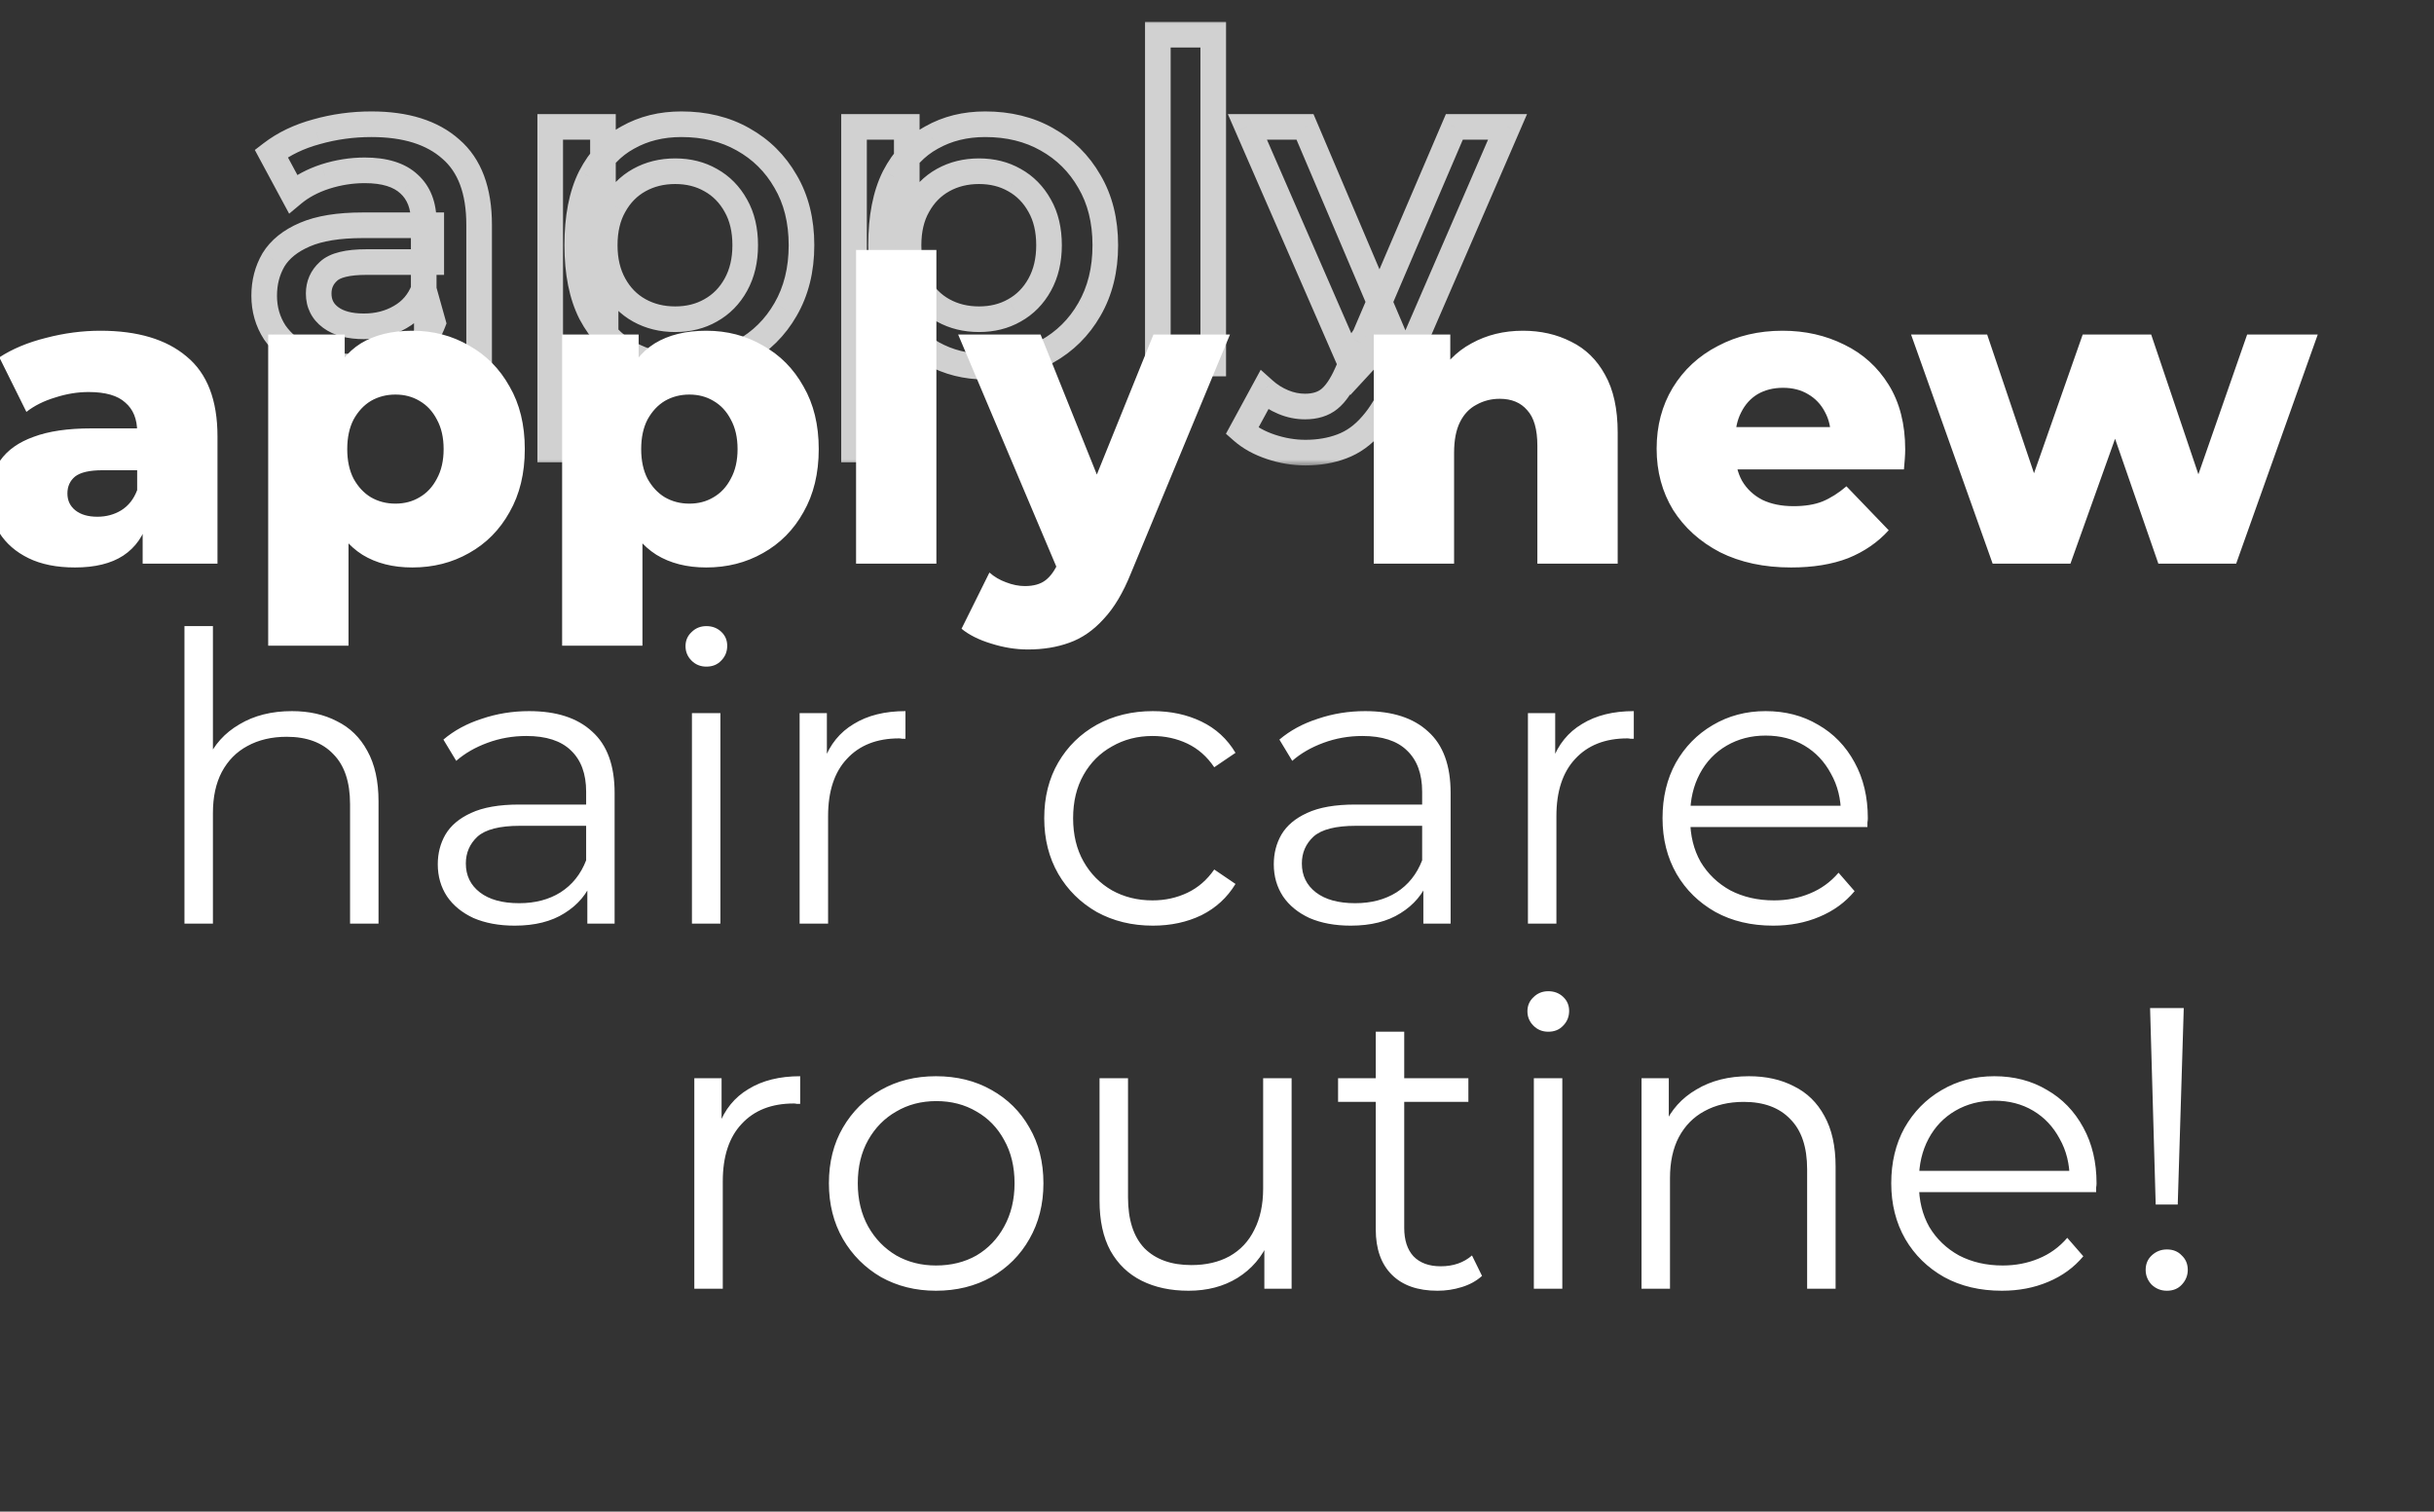 <svg width="190" height="118" viewBox="0 0 190 118" fill="none" xmlns="http://www.w3.org/2000/svg">
<rect x="0" y="0" width="190" height="118" fill="#333333" stroke="none"/>
<g clip-path="url(#clip0_330_1009)">
<path d="M22.787 55.511C24.123 55.511 25.291 55.772 26.293 56.294C27.315 56.794 28.108 57.566 28.672 58.61C29.256 59.653 29.548 60.968 29.548 62.553V72.1H27.326V62.773C27.326 61.041 26.887 59.736 26.011 58.86C25.155 57.963 23.945 57.514 22.38 57.514C21.212 57.514 20.189 57.754 19.313 58.234C18.457 58.693 17.79 59.371 17.31 60.269C16.851 61.145 16.621 62.209 16.621 63.461V72.1H14.399V48.875H16.621V60.175L16.183 59.33C16.704 58.14 17.539 57.212 18.687 56.544C19.834 55.855 21.201 55.511 22.787 55.511ZM45.848 72.1V68.469L45.755 67.874V61.802C45.755 60.404 45.358 59.33 44.565 58.578C43.793 57.827 42.635 57.452 41.091 57.452C40.027 57.452 39.015 57.629 38.055 57.984C37.095 58.338 36.281 58.808 35.613 59.392L34.612 57.733C35.446 57.024 36.448 56.481 37.617 56.106C38.785 55.709 40.016 55.511 41.31 55.511C43.438 55.511 45.076 56.043 46.224 57.107C47.392 58.151 47.977 59.747 47.977 61.896V72.1H45.848ZM40.183 72.257C38.952 72.257 37.877 72.058 36.959 71.662C36.062 71.244 35.373 70.681 34.893 69.972C34.413 69.241 34.173 68.407 34.173 67.468C34.173 66.612 34.372 65.84 34.768 65.151C35.185 64.442 35.853 63.879 36.771 63.461C37.71 63.023 38.962 62.804 40.527 62.804H46.193V64.463H40.59C39.004 64.463 37.898 64.745 37.272 65.308C36.667 65.871 36.364 66.57 36.364 67.405C36.364 68.344 36.73 69.095 37.46 69.659C38.19 70.222 39.213 70.504 40.527 70.504C41.779 70.504 42.854 70.222 43.751 69.659C44.669 69.074 45.337 68.24 45.755 67.155L46.255 68.688C45.838 69.773 45.108 70.639 44.064 71.286C43.042 71.933 41.748 72.257 40.183 72.257ZM54.013 72.1V55.667H56.235V72.1H54.013ZM55.14 52.037C54.681 52.037 54.294 51.88 53.981 51.567C53.669 51.254 53.512 50.879 53.512 50.44C53.512 50.002 53.669 49.637 53.981 49.345C54.294 49.032 54.681 48.875 55.14 48.875C55.599 48.875 55.985 49.021 56.298 49.314C56.611 49.606 56.767 49.971 56.767 50.409C56.767 50.868 56.611 51.254 56.298 51.567C56.006 51.88 55.62 52.037 55.14 52.037ZM62.419 72.1V55.667H64.547V60.143L64.328 59.361C64.787 58.109 65.559 57.159 66.644 56.513C67.729 55.845 69.075 55.511 70.682 55.511V57.671C70.598 57.671 70.515 57.671 70.431 57.671C70.348 57.65 70.264 57.639 70.181 57.639C68.449 57.639 67.093 58.172 66.112 59.236C65.131 60.279 64.641 61.771 64.641 63.712V72.1H62.419ZM89.997 72.257C88.369 72.257 86.908 71.902 85.615 71.192C84.342 70.462 83.34 69.471 82.61 68.219C81.879 66.946 81.514 65.496 81.514 63.868C81.514 62.22 81.879 60.769 82.61 59.517C83.34 58.265 84.342 57.285 85.615 56.575C86.908 55.866 88.369 55.511 89.997 55.511C91.395 55.511 92.657 55.782 93.784 56.325C94.911 56.867 95.797 57.681 96.444 58.766L94.785 59.893C94.222 59.058 93.523 58.443 92.688 58.046C91.854 57.65 90.946 57.452 89.965 57.452C88.797 57.452 87.743 57.723 86.804 58.265C85.865 58.787 85.124 59.528 84.582 60.488C84.039 61.447 83.768 62.574 83.768 63.868C83.768 65.162 84.039 66.289 84.582 67.249C85.124 68.208 85.865 68.96 86.804 69.502C87.743 70.024 88.797 70.285 89.965 70.285C90.946 70.285 91.854 70.086 92.688 69.69C93.523 69.293 94.222 68.688 94.785 67.874L96.444 69.001C95.797 70.066 94.911 70.879 93.784 71.443C92.657 71.985 91.395 72.257 89.997 72.257ZM111.108 72.1V68.469L111.014 67.874V61.802C111.014 60.404 110.617 59.33 109.824 58.578C109.052 57.827 107.894 57.452 106.35 57.452C105.286 57.452 104.274 57.629 103.314 57.984C102.354 58.338 101.54 58.808 100.873 59.392L99.871 57.733C100.706 57.024 101.707 56.481 102.876 56.106C104.044 55.709 105.275 55.511 106.569 55.511C108.698 55.511 110.336 56.043 111.483 57.107C112.652 58.151 113.236 59.747 113.236 61.896V72.1H111.108ZM105.442 72.257C104.211 72.257 103.137 72.058 102.218 71.662C101.321 71.244 100.633 70.681 100.153 69.972C99.673 69.241 99.433 68.407 99.433 67.468C99.433 66.612 99.631 65.84 100.027 65.151C100.445 64.442 101.113 63.879 102.031 63.461C102.97 63.023 104.222 62.804 105.787 62.804H111.452V64.463H105.849C104.263 64.463 103.157 64.745 102.531 65.308C101.926 65.871 101.624 66.57 101.624 67.405C101.624 68.344 101.989 69.095 102.719 69.659C103.45 70.222 104.472 70.504 105.787 70.504C107.039 70.504 108.113 70.222 109.011 69.659C109.929 69.074 110.596 68.24 111.014 67.155L111.515 68.688C111.097 69.773 110.367 70.639 109.324 71.286C108.301 71.933 107.007 72.257 105.442 72.257ZM119.272 72.1V55.667H121.4V60.143L121.181 59.361C121.64 58.109 122.413 57.159 123.498 56.513C124.583 55.845 125.929 55.511 127.535 55.511V57.671C127.452 57.671 127.368 57.671 127.285 57.671C127.201 57.65 127.118 57.639 127.034 57.639C125.303 57.639 123.946 58.172 122.965 59.236C121.985 60.279 121.494 61.771 121.494 63.712V72.1H119.272ZM138.417 72.257C136.706 72.257 135.204 71.902 133.91 71.192C132.616 70.462 131.604 69.471 130.874 68.219C130.144 66.946 129.779 65.496 129.779 63.868C129.779 62.24 130.123 60.801 130.812 59.549C131.521 58.297 132.481 57.316 133.691 56.606C134.922 55.876 136.299 55.511 137.823 55.511C139.367 55.511 140.734 55.866 141.923 56.575C143.133 57.264 144.083 58.245 144.771 59.517C145.46 60.769 145.804 62.22 145.804 63.868C145.804 63.972 145.794 64.087 145.773 64.212C145.773 64.317 145.773 64.431 145.773 64.557H131.469V62.898H144.584L143.707 63.555C143.707 62.366 143.446 61.312 142.925 60.394C142.424 59.455 141.735 58.724 140.859 58.203C139.982 57.681 138.97 57.42 137.823 57.42C136.696 57.42 135.684 57.681 134.787 58.203C133.889 58.724 133.19 59.455 132.69 60.394C132.189 61.333 131.938 62.407 131.938 63.618V63.962C131.938 65.214 132.21 66.32 132.752 67.28C133.316 68.219 134.088 68.96 135.068 69.502C136.07 70.024 137.207 70.285 138.48 70.285C139.482 70.285 140.41 70.107 141.266 69.752C142.142 69.398 142.893 68.855 143.519 68.125L144.771 69.565C144.041 70.441 143.123 71.109 142.017 71.568C140.932 72.027 139.732 72.257 138.417 72.257Z" fill="white"/>
<path d="M54.199 100.6V84.168H56.327V88.643L56.108 87.861C56.567 86.609 57.339 85.659 58.424 85.013C59.509 84.345 60.855 84.011 62.462 84.011V86.171C62.379 86.171 62.295 86.171 62.212 86.171C62.128 86.15 62.045 86.139 61.961 86.139C60.229 86.139 58.873 86.671 57.892 87.736C56.911 88.779 56.421 90.271 56.421 92.212V100.6H54.199ZM73.062 100.756C71.477 100.756 70.047 100.402 68.774 99.692C67.522 98.962 66.531 97.971 65.801 96.719C65.07 95.446 64.705 93.996 64.705 92.368C64.705 90.72 65.07 89.269 65.801 88.017C66.531 86.765 67.522 85.785 68.774 85.075C70.026 84.366 71.456 84.011 73.062 84.011C74.69 84.011 76.13 84.366 77.382 85.075C78.655 85.785 79.646 86.765 80.355 88.017C81.086 89.269 81.451 90.72 81.451 92.368C81.451 93.996 81.086 95.446 80.355 96.719C79.646 97.971 78.655 98.962 77.382 99.692C76.109 100.402 74.669 100.756 73.062 100.756ZM73.062 98.785C74.252 98.785 75.306 98.524 76.224 98.002C77.142 97.46 77.862 96.708 78.383 95.749C78.926 94.768 79.197 93.641 79.197 92.368C79.197 91.074 78.926 89.948 78.383 88.988C77.862 88.028 77.142 87.287 76.224 86.765C75.306 86.223 74.262 85.952 73.094 85.952C71.925 85.952 70.882 86.223 69.964 86.765C69.046 87.287 68.315 88.028 67.773 88.988C67.23 89.948 66.959 91.074 66.959 92.368C66.959 93.641 67.23 94.768 67.773 95.749C68.315 96.708 69.046 97.46 69.964 98.002C70.882 98.524 71.915 98.785 73.062 98.785ZM92.78 100.756C91.382 100.756 90.161 100.496 89.118 99.974C88.075 99.452 87.261 98.67 86.677 97.626C86.113 96.583 85.831 95.279 85.831 93.714V84.168H88.054V93.464C88.054 95.216 88.481 96.541 89.337 97.439C90.213 98.315 91.434 98.753 92.999 98.753C94.147 98.753 95.138 98.524 95.973 98.065C96.828 97.585 97.475 96.896 97.913 95.999C98.372 95.102 98.602 94.027 98.602 92.775V84.168H100.824V100.6H98.696V96.093L99.04 96.907C98.518 98.117 97.704 99.066 96.599 99.755C95.513 100.423 94.241 100.756 92.78 100.756ZM112.213 100.756C110.669 100.756 109.48 100.339 108.645 99.504C107.81 98.67 107.393 97.491 107.393 95.968V80.537H109.615V95.842C109.615 96.802 109.855 97.543 110.335 98.065C110.836 98.586 111.546 98.847 112.464 98.847C113.444 98.847 114.258 98.566 114.905 98.002L115.688 99.598C115.249 99.995 114.717 100.287 114.091 100.475C113.486 100.663 112.86 100.756 112.213 100.756ZM104.451 86.014V84.168H114.623V86.014H104.451ZM119.733 100.6V84.168H121.955V100.6H119.733ZM120.86 80.537C120.401 80.537 120.015 80.38 119.702 80.067C119.389 79.754 119.232 79.379 119.232 78.94C119.232 78.502 119.389 78.137 119.702 77.845C120.015 77.532 120.401 77.375 120.86 77.375C121.319 77.375 121.705 77.521 122.018 77.814C122.331 78.106 122.488 78.471 122.488 78.909C122.488 79.368 122.331 79.754 122.018 80.067C121.726 80.38 121.34 80.537 120.86 80.537ZM136.527 84.011C137.863 84.011 139.031 84.272 140.033 84.793C141.055 85.294 141.848 86.066 142.412 87.11C142.996 88.153 143.288 89.468 143.288 91.053V100.6H141.066V91.273C141.066 89.541 140.628 88.237 139.751 87.36C138.896 86.463 137.685 86.014 136.12 86.014C134.952 86.014 133.929 86.254 133.053 86.734C132.198 87.193 131.53 87.871 131.05 88.769C130.591 89.645 130.361 90.709 130.361 91.961V100.6H128.139V84.168H130.267V88.675L129.923 87.83C130.445 86.64 131.279 85.712 132.427 85.044C133.575 84.355 134.941 84.011 136.527 84.011ZM156.271 100.756C154.56 100.756 153.057 100.402 151.764 99.692C150.47 98.962 149.458 97.971 148.727 96.719C147.997 95.446 147.632 93.996 147.632 92.368C147.632 90.74 147.976 89.301 148.665 88.049C149.374 86.797 150.334 85.816 151.544 85.106C152.776 84.376 154.153 84.011 155.676 84.011C157.22 84.011 158.587 84.366 159.776 85.075C160.987 85.764 161.936 86.745 162.625 88.017C163.313 89.269 163.658 90.72 163.658 92.368C163.658 92.472 163.647 92.587 163.626 92.712C163.626 92.817 163.626 92.931 163.626 93.057H149.322V91.398H162.437L161.56 92.055C161.56 90.866 161.3 89.812 160.778 88.894C160.277 87.955 159.589 87.224 158.712 86.703C157.836 86.181 156.824 85.92 155.676 85.92C154.549 85.92 153.537 86.181 152.64 86.703C151.743 87.224 151.044 87.955 150.543 88.894C150.042 89.833 149.792 90.907 149.792 92.118V92.462C149.792 93.714 150.063 94.82 150.605 95.78C151.169 96.719 151.941 97.46 152.922 98.002C153.923 98.524 155.061 98.785 156.333 98.785C157.335 98.785 158.264 98.607 159.119 98.252C159.995 97.898 160.747 97.355 161.373 96.625L162.625 98.065C161.894 98.941 160.976 99.609 159.87 100.068C158.785 100.527 157.585 100.756 156.271 100.756ZM168.275 94.027L167.837 78.69H170.466L169.996 94.027H168.275ZM169.151 100.756C168.692 100.756 168.296 100.6 167.962 100.287C167.649 99.953 167.492 99.567 167.492 99.129C167.492 98.67 167.649 98.294 167.962 98.002C168.296 97.689 168.692 97.533 169.151 97.533C169.631 97.533 170.017 97.689 170.309 98.002C170.622 98.294 170.779 98.67 170.779 99.129C170.779 99.567 170.622 99.953 170.309 100.287C170.017 100.6 169.631 100.756 169.151 100.756Z" fill="white"/>
<mask id="path-3-outside-1_330_1009" maskUnits="userSpaceOnUse" x="19.1" y="1.379" width="101" height="35" fill="black">
<rect fill="white" x="19.1" y="1.379" width="101" height="35"/>
<path d="M33.318 28.379V24.642L33.076 23.847V17.308C33.076 16.04 32.696 15.06 31.935 14.368C31.174 13.653 30.02 13.296 28.475 13.296C27.437 13.296 26.411 13.457 25.396 13.78C24.405 14.103 23.563 14.553 22.871 15.129L21.176 11.981C22.168 11.22 23.344 10.655 24.704 10.286C26.088 9.894 27.518 9.698 28.994 9.698C31.669 9.698 33.733 10.344 35.186 11.635C36.662 12.903 37.401 14.875 37.401 17.551V28.379H33.318ZM27.506 28.621C26.123 28.621 24.912 28.39 23.874 27.929C22.836 27.445 22.029 26.787 21.453 25.957C20.899 25.104 20.622 24.147 20.622 23.086C20.622 22.048 20.864 21.114 21.349 20.284C21.856 19.453 22.675 18.796 23.805 18.312C24.935 17.827 26.434 17.585 28.302 17.585H33.664V20.457H28.613C27.137 20.457 26.146 20.699 25.638 21.183C25.131 21.644 24.877 22.221 24.877 22.913C24.877 23.697 25.189 24.32 25.811 24.781C26.434 25.242 27.299 25.473 28.406 25.473C29.467 25.473 30.412 25.231 31.243 24.746C32.096 24.262 32.707 23.547 33.076 22.601L33.803 25.196C33.388 26.28 32.638 27.122 31.554 27.721C30.493 28.321 29.144 28.621 27.506 28.621ZM53.19 28.621C51.691 28.621 50.319 28.275 49.073 27.583C47.851 26.891 46.871 25.853 46.133 24.47C45.418 23.063 45.06 21.287 45.06 19.142C45.06 16.974 45.406 15.198 46.098 13.815C46.813 12.431 47.782 11.404 49.004 10.736C50.227 10.044 51.622 9.698 53.19 9.698C55.012 9.698 56.615 10.09 57.999 10.874C59.406 11.658 60.513 12.754 61.32 14.16C62.15 15.567 62.565 17.228 62.565 19.142C62.565 21.056 62.15 22.728 61.32 24.158C60.513 25.565 59.406 26.66 57.999 27.445C56.615 28.229 55.012 28.621 53.19 28.621ZM42.95 35.09V9.905H47.067V14.264L46.928 19.177L47.274 24.089V35.09H42.95ZM52.706 24.919C53.743 24.919 54.666 24.689 55.473 24.227C56.303 23.766 56.961 23.097 57.445 22.221C57.929 21.345 58.172 20.318 58.172 19.142C58.172 17.943 57.929 16.916 57.445 16.063C56.961 15.187 56.303 14.518 55.473 14.057C54.666 13.595 53.743 13.365 52.706 13.365C51.668 13.365 50.734 13.595 49.904 14.057C49.073 14.518 48.416 15.187 47.932 16.063C47.447 16.916 47.205 17.943 47.205 19.142C47.205 20.318 47.447 21.345 47.932 22.221C48.416 23.097 49.073 23.766 49.904 24.227C50.734 24.689 51.668 24.919 52.706 24.919ZM76.906 28.621C75.407 28.621 74.035 28.275 72.789 27.583C71.567 26.891 70.587 25.853 69.849 24.47C69.134 23.063 68.776 21.287 68.776 19.142C68.776 16.974 69.122 15.198 69.814 13.815C70.529 12.431 71.498 11.404 72.72 10.736C73.942 10.044 75.338 9.698 76.906 9.698C78.728 9.698 80.331 10.09 81.715 10.874C83.121 11.658 84.228 12.754 85.036 14.16C85.866 15.567 86.281 17.228 86.281 19.142C86.281 21.056 85.866 22.728 85.036 24.158C84.228 25.565 83.121 26.66 81.715 27.445C80.331 28.229 78.728 28.621 76.906 28.621ZM66.666 35.09V9.905H70.783V14.264L70.644 19.177L70.99 24.089V35.09H66.666ZM76.422 24.919C77.46 24.919 78.382 24.689 79.189 24.227C80.019 23.766 80.677 23.097 81.161 22.221C81.645 21.345 81.888 20.318 81.888 19.142C81.888 17.943 81.645 16.916 81.161 16.063C80.677 15.187 80.019 14.518 79.189 14.057C78.382 13.595 77.46 13.365 76.422 13.365C75.384 13.365 74.45 13.595 73.62 14.057C72.789 14.518 72.132 15.187 71.648 16.063C71.163 16.916 70.921 17.943 70.921 19.142C70.921 20.318 71.163 21.345 71.648 22.221C72.132 23.097 72.789 23.766 73.62 24.227C74.45 24.689 75.384 24.919 76.422 24.919ZM90.382 28.379V2.71H94.706V28.379H90.382ZM101.904 35.332C101.005 35.332 100.105 35.182 99.206 34.882C98.306 34.583 97.557 34.167 96.957 33.637L98.687 30.454C99.125 30.846 99.621 31.158 100.174 31.388C100.728 31.619 101.293 31.734 101.87 31.734C102.654 31.734 103.288 31.538 103.772 31.146C104.257 30.754 104.706 30.097 105.121 29.174L106.194 26.753L106.54 26.234L113.528 9.905H117.679L109.031 29.866C108.454 31.25 107.808 32.346 107.093 33.153C106.401 33.96 105.617 34.525 104.741 34.848C103.888 35.171 102.942 35.332 101.904 35.332ZM105.71 29.036L97.372 9.905H101.87L108.65 25.853L105.71 29.036Z"/>
</mask>
<path d="M33.318 28.379H32.318V29.379H33.318V28.379ZM33.318 24.642H34.318V24.494L34.275 24.351L33.318 24.642ZM33.076 23.847H32.076V23.996L32.12 24.138L33.076 23.847ZM31.935 14.368L31.25 15.097L31.256 15.102L31.262 15.108L31.935 14.368ZM25.396 13.78L25.093 12.827L25.087 12.829L25.396 13.78ZM22.871 15.129L21.99 15.603L22.571 16.681L23.511 15.897L22.871 15.129ZM21.176 11.981L20.567 11.188L19.892 11.706L20.295 12.455L21.176 11.981ZM24.704 10.286L24.966 11.251L24.977 11.248L24.704 10.286ZM35.186 11.635L34.522 12.383L34.528 12.388L34.535 12.393L35.186 11.635ZM37.401 28.379V29.379H38.401V28.379H37.401ZM23.874 27.929L23.451 28.835L23.46 28.839L23.468 28.843L23.874 27.929ZM21.453 25.957L20.613 26.501L20.622 26.515L20.631 26.527L21.453 25.957ZM21.349 20.284L20.495 19.762L20.49 19.771L20.485 19.78L21.349 20.284ZM23.805 18.312L24.199 19.231L24.199 19.231L23.805 18.312ZM33.664 17.585H34.664V16.585H33.664V17.585ZM33.664 20.457V21.457H34.664V20.457H33.664ZM25.638 21.183L26.311 21.923L26.32 21.915L26.329 21.906L25.638 21.183ZM25.811 24.781L25.216 25.584L25.216 25.584L25.811 24.781ZM31.243 24.746L30.749 23.877L30.739 23.883L31.243 24.746ZM33.076 22.601L34.039 22.332L33.232 19.451L32.145 22.238L33.076 22.601ZM33.803 25.196L34.736 25.554L34.855 25.245L34.766 24.926L33.803 25.196ZM31.554 27.721L31.07 26.846L31.062 26.851L31.554 27.721ZM34.318 28.379V24.642H32.318V28.379H34.318ZM34.275 24.351L34.033 23.556L32.12 24.138L32.362 24.934L34.275 24.351ZM34.076 23.847V17.308H32.076V23.847H34.076ZM34.076 17.308C34.076 15.829 33.624 14.552 32.607 13.628L31.262 15.108C31.767 15.567 32.076 16.251 32.076 17.308H34.076ZM32.619 13.639C31.601 12.682 30.155 12.296 28.475 12.296V14.296C29.886 14.296 30.746 14.624 31.25 15.097L32.619 13.639ZM28.475 12.296C27.332 12.296 26.203 12.474 25.093 12.827L25.7 14.733C26.619 14.44 27.543 14.296 28.475 14.296V12.296ZM25.087 12.829C23.993 13.185 23.034 13.691 22.231 14.361L23.511 15.897C24.091 15.414 24.816 15.02 25.706 14.731L25.087 12.829ZM23.751 14.655L22.056 11.507L20.295 12.455L21.99 15.603L23.751 14.655ZM21.785 12.774C22.66 12.102 23.715 11.59 24.966 11.251L24.443 9.321C22.972 9.72 21.674 10.338 20.567 11.188L21.785 12.774ZM24.977 11.248C26.27 10.882 27.608 10.698 28.994 10.698V8.698C27.428 8.698 25.907 8.906 24.432 9.324L24.977 11.248ZM28.994 10.698C31.517 10.698 33.311 11.306 34.522 12.383L35.851 10.888C34.156 9.381 31.822 8.698 28.994 8.698V10.698ZM34.535 12.393C35.716 13.408 36.401 15.053 36.401 17.551H38.401C38.401 14.698 37.609 12.399 35.838 10.877L34.535 12.393ZM36.401 17.551V28.379H38.401V17.551H36.401ZM37.401 27.379H33.318V29.379H37.401V27.379ZM27.506 27.621C26.233 27.621 25.166 27.409 24.28 27.015L23.468 28.843C24.658 29.372 26.013 29.621 27.506 29.621V27.621ZM24.297 27.023C23.398 26.603 22.737 26.053 22.274 25.387L20.631 26.527C21.321 27.521 22.275 28.286 23.451 28.835L24.297 27.023ZM22.291 25.413C21.848 24.729 21.622 23.962 21.622 23.086H19.622C19.622 24.331 19.95 25.479 20.613 26.501L22.291 25.413ZM21.622 23.086C21.622 22.21 21.825 21.453 22.212 20.788L20.485 19.78C19.904 20.775 19.622 21.885 19.622 23.086H21.622ZM22.202 20.805C22.576 20.194 23.209 19.655 24.199 19.231L23.411 17.393C22.141 17.937 21.137 18.713 20.495 19.762L22.202 20.805ZM24.199 19.231C25.157 18.82 26.506 18.585 28.302 18.585V16.585C26.362 16.585 24.713 16.835 23.411 17.393L24.199 19.231ZM28.302 18.585H33.664V16.585H28.302V18.585ZM32.664 17.585V20.457H34.664V17.585H32.664ZM33.664 19.457H28.613V21.457H33.664V19.457ZM28.613 19.457C27.828 19.457 27.125 19.52 26.526 19.667C25.932 19.812 25.373 20.054 24.948 20.46L26.329 21.906C26.411 21.828 26.602 21.707 27 21.61C27.392 21.514 27.923 21.457 28.613 21.457V19.457ZM24.966 20.443C24.248 21.096 23.877 21.942 23.877 22.913H25.877C25.877 22.5 26.014 22.193 26.311 21.923L24.966 20.443ZM23.877 22.913C23.877 24.009 24.335 24.932 25.216 25.584L26.407 23.977C26.042 23.707 25.877 23.384 25.877 22.913H23.877ZM25.216 25.584C26.071 26.218 27.173 26.473 28.406 26.473V24.473C27.424 24.473 26.797 24.267 26.407 23.977L25.216 25.584ZM28.406 26.473C29.625 26.473 30.748 26.193 31.747 25.61L30.739 23.883C30.077 24.268 29.309 24.473 28.406 24.473V26.473ZM31.736 25.616C32.797 25.014 33.558 24.117 34.008 22.965L32.145 22.238C31.856 22.977 31.395 23.51 30.749 23.877L31.736 25.616ZM32.113 22.871L32.84 25.466L34.766 24.926L34.039 22.332L32.113 22.871ZM32.869 24.838C32.544 25.687 31.963 26.352 31.07 26.846L32.038 28.596C33.313 27.891 34.231 26.873 34.736 25.554L32.869 24.838ZM31.062 26.851C30.194 27.341 29.029 27.621 27.506 27.621V29.621C29.259 29.621 30.792 29.301 32.046 28.592L31.062 26.851ZM49.073 27.583L48.581 28.453L48.588 28.457L49.073 27.583ZM46.133 24.47L45.241 24.923L45.246 24.931L45.251 24.94L46.133 24.47ZM46.098 13.815L45.21 13.355L45.204 13.367L46.098 13.815ZM49.004 10.736L49.484 11.613L49.49 11.609L49.497 11.606L49.004 10.736ZM57.999 10.874L57.506 11.744L57.512 11.747L57.999 10.874ZM61.32 14.16L60.452 14.658L60.459 14.669L61.32 14.16ZM61.32 24.158L60.455 23.656L60.452 23.66L61.32 24.158ZM57.999 27.445L57.512 26.571L57.506 26.575L57.999 27.445ZM42.95 35.09H41.95V36.09H42.95V35.09ZM42.95 9.905V8.905H41.95V9.905H42.95ZM47.067 9.905H48.067V8.905H47.067V9.905ZM47.067 14.264L48.066 14.292L48.067 14.278V14.264H47.067ZM46.928 19.177L45.929 19.148L45.928 19.198L45.931 19.247L46.928 19.177ZM47.274 24.089H48.274V24.054L48.272 24.019L47.274 24.089ZM47.274 35.09V36.09H48.274V35.09H47.274ZM55.473 24.227L54.988 23.353L54.977 23.359L55.473 24.227ZM57.445 22.221L58.32 22.705L58.32 22.705L57.445 22.221ZM57.445 16.063L56.57 16.547L56.575 16.557L57.445 16.063ZM55.473 14.057L54.977 14.925L54.988 14.931L55.473 14.057ZM49.904 14.057L49.418 13.182L49.418 13.182L49.904 14.057ZM47.932 16.063L48.801 16.557L48.807 16.547L47.932 16.063ZM49.904 24.227L50.389 23.353L50.389 23.353L49.904 24.227ZM53.19 27.621C51.852 27.621 50.648 27.314 49.559 26.709L48.588 28.457C49.989 29.236 51.53 29.621 53.19 29.621V27.621ZM49.566 26.713C48.528 26.125 47.675 25.235 47.015 23.999L45.251 24.94C46.067 26.471 47.174 27.657 48.581 28.453L49.566 26.713ZM47.024 24.017C46.402 22.791 46.06 21.183 46.06 19.142H44.06C44.06 21.39 44.434 23.334 45.241 24.923L47.024 24.017ZM46.06 19.142C46.06 17.071 46.392 15.462 46.993 14.262L45.204 13.367C44.42 14.934 44.06 16.877 44.06 19.142H46.06ZM46.987 14.274C47.621 13.045 48.457 12.175 49.484 11.613L48.524 9.858C47.107 10.634 46.005 11.816 45.21 13.355L46.987 14.274ZM49.497 11.606C50.552 11.009 51.774 10.698 53.19 10.698V8.698C51.47 8.698 49.901 9.079 48.511 9.865L49.497 11.606ZM53.19 10.698C54.865 10.698 56.293 11.057 57.506 11.744L58.492 10.004C56.937 9.123 55.159 8.698 53.19 8.698V10.698ZM57.512 11.747C58.759 12.443 59.735 13.408 60.452 14.658L62.187 13.663C61.29 12.1 60.052 10.874 58.486 10.001L57.512 11.747ZM60.459 14.669C61.183 15.897 61.565 17.375 61.565 19.142H63.565C63.565 17.08 63.117 15.238 62.181 13.652L60.459 14.669ZM61.565 19.142C61.565 20.908 61.183 22.401 60.455 23.656L62.184 24.66C63.116 23.055 63.565 21.204 63.565 19.142H61.565ZM60.452 23.66C59.735 24.911 58.759 25.876 57.512 26.571L58.486 28.318C60.052 27.445 61.29 26.219 62.187 24.656L60.452 23.66ZM57.506 26.575C56.293 27.262 54.865 27.621 53.19 27.621V29.621C55.159 29.621 56.937 29.196 58.492 28.315L57.506 26.575ZM43.95 35.09V9.905H41.95V35.09H43.95ZM42.95 10.905H47.067V8.905H42.95V10.905ZM46.067 9.905V14.264H48.067V9.905H46.067ZM46.067 14.236L45.929 19.148L47.928 19.205L48.066 14.292L46.067 14.236ZM45.931 19.247L46.277 24.159L48.272 24.019L47.926 19.106L45.931 19.247ZM46.274 24.089V35.09H48.274V24.089H46.274ZM47.274 34.09H42.95V36.09H47.274V34.09ZM52.706 25.919C53.897 25.919 54.994 25.653 55.969 25.096L54.977 23.359C54.338 23.724 53.59 23.919 52.706 23.919V25.919ZM55.959 25.102C56.962 24.544 57.751 23.736 58.32 22.705L56.57 21.737C56.171 22.459 55.645 22.988 54.988 23.353L55.959 25.102ZM58.32 22.705C58.9 21.656 59.172 20.458 59.172 19.142H57.172C57.172 20.179 56.959 21.033 56.57 21.737L58.32 22.705ZM59.172 19.142C59.172 17.808 58.902 16.603 58.315 15.569L56.575 16.557C56.957 17.23 57.172 18.078 57.172 19.142H59.172ZM58.32 15.579C57.751 14.548 56.962 13.74 55.959 13.182L54.988 14.931C55.645 15.296 56.171 15.825 56.57 16.547L58.32 15.579ZM55.969 13.188C54.994 12.631 53.897 12.365 52.706 12.365V14.365C53.59 14.365 54.338 14.56 54.977 14.925L55.969 13.188ZM52.706 12.365C51.514 12.365 50.41 12.631 49.418 13.182L50.389 14.931C51.057 14.56 51.822 14.365 52.706 14.365V12.365ZM49.418 13.182C48.415 13.74 47.626 14.548 47.056 15.579L48.807 16.547C49.206 15.825 49.732 15.296 50.389 14.931L49.418 13.182ZM47.062 15.569C46.475 16.603 46.205 17.808 46.205 19.142H48.205C48.205 18.078 48.42 17.23 48.801 16.557L47.062 15.569ZM46.205 19.142C46.205 20.458 46.477 21.656 47.056 22.705L48.807 21.737C48.418 21.033 48.205 20.179 48.205 19.142H46.205ZM47.056 22.705C47.626 23.736 48.415 24.544 49.418 25.102L50.389 23.353C49.732 22.988 49.206 22.459 48.807 21.737L47.056 22.705ZM49.418 25.102C50.41 25.653 51.514 25.919 52.706 25.919V23.919C51.822 23.919 51.057 23.724 50.389 23.353L49.418 25.102ZM72.789 27.583L72.297 28.453L72.304 28.457L72.789 27.583ZM69.849 24.47L68.957 24.923L68.962 24.931L68.966 24.94L69.849 24.47ZM69.814 13.815L68.926 13.355L68.92 13.367L69.814 13.815ZM72.72 10.736L73.2 11.613L73.206 11.609L73.213 11.606L72.72 10.736ZM81.715 10.874L81.222 11.744L81.228 11.747L81.715 10.874ZM85.036 14.16L84.168 14.658L84.174 14.669L85.036 14.16ZM85.036 24.158L84.171 23.656L84.168 23.66L85.036 24.158ZM81.715 27.445L81.228 26.571L81.222 26.575L81.715 27.445ZM66.666 35.09H65.666V36.09H66.666V35.09ZM66.666 9.905V8.905H65.666V9.905H66.666ZM70.783 9.905H71.783V8.905H70.783V9.905ZM70.783 14.264L71.782 14.292L71.783 14.278V14.264H70.783ZM70.644 19.177L69.645 19.148L69.644 19.198L69.647 19.247L70.644 19.177ZM70.99 24.089H71.99V24.054L71.988 24.019L70.99 24.089ZM70.99 35.09V36.09H71.99V35.09H70.99ZM79.189 24.227L78.704 23.353L78.693 23.359L79.189 24.227ZM81.161 22.221L82.036 22.705L82.036 22.705L81.161 22.221ZM81.161 16.063L80.286 16.547L80.291 16.557L81.161 16.063ZM79.189 14.057L78.693 14.925L78.704 14.931L79.189 14.057ZM73.62 14.057L73.134 13.182L73.134 13.182L73.62 14.057ZM71.648 16.063L72.517 16.557L72.523 16.547L71.648 16.063ZM73.62 24.227L74.105 23.353L74.105 23.353L73.62 24.227ZM76.906 27.621C75.568 27.621 74.364 27.314 73.275 26.709L72.304 28.457C73.705 29.236 75.246 29.621 76.906 29.621V27.621ZM73.282 26.713C72.244 26.125 71.391 25.235 70.731 23.999L68.966 24.94C69.783 26.471 70.89 27.657 72.297 28.453L73.282 26.713ZM70.74 24.017C70.118 22.791 69.776 21.183 69.776 19.142H67.776C67.776 21.39 68.15 23.334 68.957 24.923L70.74 24.017ZM69.776 19.142C69.776 17.071 70.108 15.462 70.709 14.262L68.92 13.367C68.136 14.934 67.776 16.877 67.776 19.142H69.776ZM70.703 14.274C71.337 13.045 72.173 12.175 73.2 11.613L72.24 9.858C70.823 10.634 69.721 11.816 68.926 13.355L70.703 14.274ZM73.213 11.606C74.268 11.009 75.49 10.698 76.906 10.698V8.698C75.186 8.698 73.617 9.079 72.228 9.865L73.213 11.606ZM76.906 10.698C78.581 10.698 80.009 11.057 81.222 11.744L82.208 10.004C80.653 9.123 78.875 8.698 76.906 8.698V10.698ZM81.228 11.747C82.475 12.443 83.451 13.408 84.168 14.658L85.903 13.663C85.006 12.1 83.768 10.874 82.201 10.001L81.228 11.747ZM84.174 14.669C84.899 15.897 85.281 17.375 85.281 19.142H87.281C87.281 17.08 86.833 15.238 85.897 13.652L84.174 14.669ZM85.281 19.142C85.281 20.908 84.899 22.401 84.171 23.656L85.9 24.66C86.832 23.055 87.281 21.204 87.281 19.142H85.281ZM84.168 23.66C83.451 24.911 82.475 25.876 81.228 26.571L82.201 28.318C83.768 27.445 85.006 26.219 85.903 24.656L84.168 23.66ZM81.222 26.575C80.009 27.262 78.581 27.621 76.906 27.621V29.621C78.875 29.621 80.653 29.196 82.208 28.315L81.222 26.575ZM67.666 35.09V9.905H65.666V35.09H67.666ZM66.666 10.905H70.783V8.905H66.666V10.905ZM69.783 9.905V14.264H71.783V9.905H69.783ZM69.783 14.236L69.645 19.148L71.644 19.205L71.782 14.292L69.783 14.236ZM69.647 19.247L69.993 24.159L71.988 24.019L71.642 19.106L69.647 19.247ZM69.99 24.089V35.09H71.99V24.089H69.99ZM70.99 34.09H66.666V36.09H70.99V34.09ZM76.422 25.919C77.613 25.919 78.71 25.653 79.685 25.096L78.693 23.359C78.054 23.724 77.306 23.919 76.422 23.919V25.919ZM79.675 25.102C80.678 24.544 81.466 23.736 82.036 22.705L80.286 21.737C79.887 22.459 79.361 22.988 78.704 23.353L79.675 25.102ZM82.036 22.705C82.616 21.656 82.888 20.458 82.888 19.142H80.888C80.888 20.179 80.675 21.033 80.286 21.737L82.036 22.705ZM82.888 19.142C82.888 17.808 82.618 16.603 82.031 15.569L80.291 16.557C80.673 17.23 80.888 18.078 80.888 19.142H82.888ZM82.036 15.579C81.466 14.548 80.678 13.74 79.675 13.182L78.704 14.931C79.361 15.296 79.887 15.825 80.286 16.547L82.036 15.579ZM79.685 13.188C78.71 12.631 77.613 12.365 76.422 12.365V14.365C77.306 14.365 78.054 14.56 78.693 14.925L79.685 13.188ZM76.422 12.365C75.23 12.365 74.126 12.631 73.134 13.182L74.105 14.931C74.773 14.56 75.538 14.365 76.422 14.365V12.365ZM73.134 13.182C72.131 13.74 71.342 14.548 70.772 15.579L72.523 16.547C72.922 15.825 73.448 15.296 74.105 14.931L73.134 13.182ZM70.778 15.569C70.191 16.603 69.921 17.808 69.921 19.142H71.921C71.921 18.078 72.135 17.23 72.517 16.557L70.778 15.569ZM69.921 19.142C69.921 20.458 70.193 21.656 70.772 22.705L72.523 21.737C72.134 21.033 71.921 20.179 71.921 19.142H69.921ZM70.772 22.705C71.342 23.736 72.131 24.544 73.134 25.102L74.105 23.353C73.448 22.988 72.922 22.459 72.523 21.737L70.772 22.705ZM73.134 25.102C74.126 25.653 75.23 25.919 76.422 25.919V23.919C75.538 23.919 74.773 23.724 74.105 23.353L73.134 25.102ZM90.382 28.379H89.382V29.379H90.382V28.379ZM90.382 2.71V1.71H89.382V2.71H90.382ZM94.706 2.71H95.706V1.71H94.706V2.71ZM94.706 28.379V29.379H95.706V28.379H94.706ZM91.382 28.379V2.71H89.382V28.379H91.382ZM90.382 3.71H94.706V1.71H90.382V3.71ZM93.706 2.71V28.379H95.706V2.71H93.706ZM94.706 27.379H90.382V29.379H94.706V27.379ZM99.206 34.882L98.89 35.831L98.89 35.831L99.206 34.882ZM96.957 33.637L96.079 33.16L95.698 33.859L96.295 34.386L96.957 33.637ZM98.687 30.454L99.354 29.709L98.412 28.866L97.808 29.977L98.687 30.454ZM100.174 31.388L100.559 30.465L100.559 30.465L100.174 31.388ZM103.772 31.146L104.401 31.923L104.401 31.923L103.772 31.146ZM105.121 29.174L106.033 29.585L106.036 29.579L105.121 29.174ZM106.194 26.753L105.362 26.198L105.314 26.269L105.279 26.348L106.194 26.753ZM106.54 26.234L107.372 26.788L107.423 26.712L107.459 26.627L106.54 26.234ZM113.528 9.905V8.905H112.868L112.608 9.512L113.528 9.905ZM117.679 9.905L118.597 10.303L119.202 8.905H117.679V9.905ZM109.031 29.866L108.113 29.469L108.107 29.482L109.031 29.866ZM107.093 33.153L106.345 32.49L106.339 32.496L106.334 32.502L107.093 33.153ZM104.741 34.848L104.395 33.909L104.387 33.913L104.741 34.848ZM105.71 29.036L104.793 29.436L105.405 30.84L106.444 29.715L105.71 29.036ZM97.372 9.905V8.905H95.846L96.456 10.305L97.372 9.905ZM101.87 9.905L102.79 9.514L102.531 8.905H101.87V9.905ZM108.65 25.853L109.385 26.532L109.823 26.057L109.57 25.462L108.65 25.853ZM101.904 34.332C101.118 34.332 100.325 34.201 99.522 33.934L98.89 35.831C99.885 36.163 100.892 36.332 101.904 36.332V34.332ZM99.522 33.934C98.727 33.669 98.102 33.314 97.62 32.888L96.295 34.386C97.012 35.02 97.886 35.496 98.89 35.831L99.522 33.934ZM97.836 34.114L99.566 30.932L97.808 29.977L96.079 33.16L97.836 34.114ZM98.02 31.2C98.543 31.668 99.135 32.039 99.79 32.311L100.559 30.465C100.107 30.277 99.707 30.025 99.354 29.709L98.02 31.2ZM99.79 32.311C100.46 32.591 101.156 32.734 101.87 32.734V30.734C101.43 30.734 100.996 30.647 100.559 30.465L99.79 32.311ZM101.87 32.734C102.822 32.734 103.697 32.494 104.401 31.923L103.143 30.369C102.879 30.583 102.485 30.734 101.87 30.734V32.734ZM104.401 31.923C105.06 31.39 105.59 30.571 106.033 29.585L104.209 28.764C103.823 29.623 103.453 30.118 103.143 30.369L104.401 31.923ZM106.036 29.579L107.108 27.158L105.279 26.348L104.207 28.769L106.036 29.579ZM107.026 27.307L107.372 26.788L105.708 25.679L105.362 26.198L107.026 27.307ZM107.459 26.627L114.447 10.299L112.608 9.512L105.62 25.84L107.459 26.627ZM113.528 10.905H117.679V8.905H113.528V10.905ZM116.762 9.508L108.113 29.469L109.948 30.264L118.597 10.303L116.762 9.508ZM108.107 29.482C107.558 30.8 106.964 31.79 106.345 32.49L107.842 33.816C108.652 32.901 109.35 31.7 109.954 30.251L108.107 29.482ZM106.334 32.502C105.738 33.198 105.09 33.653 104.395 33.909L105.087 35.786C106.144 35.397 107.065 34.722 107.853 33.803L106.334 32.502ZM104.387 33.913C103.661 34.187 102.838 34.332 101.904 34.332V36.332C103.046 36.332 104.114 36.154 105.095 35.783L104.387 33.913ZM106.626 28.636L98.289 9.506L96.456 10.305L104.793 29.436L106.626 28.636ZM97.372 10.905H101.87V8.905H97.372V10.905ZM100.949 10.297L107.73 26.244L109.57 25.462L102.79 9.514L100.949 10.297ZM107.916 25.175L104.975 28.357L106.444 29.715L109.385 26.532L107.916 25.175Z" fill="#D1D1D1" mask="url(#path-3-outside-1_330_1009)"/>
<path d="M11.136 44V40.667L10.707 39.842V33.704C10.707 32.714 10.399 31.955 9.783 31.427C9.189 30.877 8.232 30.602 6.912 30.602C6.054 30.602 5.185 30.745 4.305 31.031C3.425 31.295 2.677 31.669 2.061 32.153L-0.051 27.896C0.961 27.236 2.171 26.73 3.579 26.378C5.009 26.004 6.428 25.817 7.836 25.817C10.74 25.817 12.984 26.488 14.568 27.83C16.174 29.15 16.977 31.229 16.977 34.067V44H11.136ZM5.856 44.297C4.426 44.297 3.216 44.055 2.226 43.571C1.236 43.087 0.477 42.427 -0.051 41.591C-0.557 40.755 -0.81 39.82 -0.81 38.786C-0.81 37.686 -0.535 36.74 0.015 35.948C0.587 35.134 1.456 34.518 2.622 34.1C3.788 33.66 5.295 33.44 7.143 33.44H11.367V36.707H8.001C6.989 36.707 6.274 36.872 5.856 37.202C5.46 37.532 5.262 37.972 5.262 38.522C5.262 39.072 5.471 39.512 5.889 39.842C6.307 40.172 6.879 40.337 7.605 40.337C8.287 40.337 8.903 40.172 9.453 39.842C10.025 39.49 10.443 38.962 10.707 38.258L11.565 40.568C11.235 41.8 10.586 42.735 9.618 43.373C8.672 43.989 7.418 44.297 5.856 44.297ZM32.188 44.297C30.67 44.297 29.372 43.967 28.294 43.307C27.216 42.625 26.391 41.613 25.819 40.271C25.269 38.907 24.994 37.169 24.994 35.057C24.994 32.923 25.258 31.185 25.786 29.843C26.314 28.479 27.106 27.467 28.162 26.807C29.24 26.147 30.582 25.817 32.188 25.817C33.816 25.817 35.29 26.202 36.61 26.972C37.952 27.72 39.008 28.787 39.778 30.173C40.57 31.537 40.966 33.165 40.966 35.057C40.966 36.949 40.57 38.588 39.778 39.974C39.008 41.36 37.952 42.427 36.61 43.175C35.29 43.923 33.816 44.297 32.188 44.297ZM20.935 50.402V26.114H26.908V29.15L26.875 35.057L27.205 40.997V50.402H20.935ZM30.868 39.314C31.572 39.314 32.199 39.149 32.749 38.819C33.321 38.489 33.772 38.005 34.102 37.367C34.454 36.729 34.63 35.959 34.63 35.057C34.63 34.155 34.454 33.385 34.102 32.747C33.772 32.109 33.321 31.625 32.749 31.295C32.199 30.965 31.572 30.8 30.868 30.8C30.164 30.8 29.526 30.965 28.954 31.295C28.404 31.625 27.953 32.109 27.601 32.747C27.271 33.385 27.106 34.155 27.106 35.057C27.106 35.959 27.271 36.729 27.601 37.367C27.953 38.005 28.404 38.489 28.954 38.819C29.526 39.149 30.164 39.314 30.868 39.314ZM55.133 44.297C53.615 44.297 52.317 43.967 51.239 43.307C50.161 42.625 49.336 41.613 48.764 40.271C48.214 38.907 47.939 37.169 47.939 35.057C47.939 32.923 48.203 31.185 48.731 29.843C49.259 28.479 50.051 27.467 51.107 26.807C52.185 26.147 53.527 25.817 55.133 25.817C56.761 25.817 58.235 26.202 59.555 26.972C60.897 27.72 61.953 28.787 62.723 30.173C63.515 31.537 63.911 33.165 63.911 35.057C63.911 36.949 63.515 38.588 62.723 39.974C61.953 41.36 60.897 42.427 59.555 43.175C58.235 43.923 56.761 44.297 55.133 44.297ZM43.88 50.402V26.114H49.853V29.15L49.82 35.057L50.15 40.997V50.402H43.88ZM53.813 39.314C54.517 39.314 55.144 39.149 55.694 38.819C56.266 38.489 56.717 38.005 57.047 37.367C57.399 36.729 57.575 35.959 57.575 35.057C57.575 34.155 57.399 33.385 57.047 32.747C56.717 32.109 56.266 31.625 55.694 31.295C55.144 30.965 54.517 30.8 53.813 30.8C53.109 30.8 52.471 30.965 51.899 31.295C51.349 31.625 50.898 32.109 50.546 32.747C50.216 33.385 50.051 34.155 50.051 35.057C50.051 35.959 50.216 36.729 50.546 37.367C50.898 38.005 51.349 38.489 51.899 38.819C52.471 39.149 53.109 39.314 53.813 39.314ZM66.825 44V19.514H73.095V44H66.825ZM80.239 50.699C79.293 50.699 78.336 50.545 77.368 50.237C76.422 49.951 75.652 49.566 75.058 49.082L77.236 44.693C77.61 45.023 78.039 45.276 78.523 45.452C79.029 45.65 79.524 45.749 80.008 45.749C80.69 45.749 81.229 45.595 81.625 45.287C82.021 44.979 82.362 44.495 82.648 43.835L83.473 41.756L83.968 41.129L90.04 26.114H96.013L88.291 44.726C87.675 46.266 86.96 47.465 86.146 48.323C85.354 49.203 84.463 49.819 83.473 50.171C82.505 50.523 81.427 50.699 80.239 50.699ZM82.681 44.759L74.794 26.114H81.229L87.037 40.568L82.681 44.759ZM118.886 25.817C120.272 25.817 121.526 26.103 122.648 26.675C123.77 27.225 124.65 28.083 125.288 29.249C125.948 30.415 126.278 31.922 126.278 33.77V44H120.008V34.793C120.008 33.517 119.744 32.593 119.216 32.021C118.71 31.427 117.995 31.13 117.071 31.13C116.411 31.13 115.806 31.284 115.256 31.592C114.706 31.878 114.277 32.329 113.969 32.945C113.661 33.561 113.507 34.364 113.507 35.354V44H107.237V26.114H113.21V31.196L112.055 29.711C112.737 28.413 113.672 27.445 114.86 26.807C116.048 26.147 117.39 25.817 118.886 25.817ZM139.812 44.297C137.7 44.297 135.852 43.901 134.268 43.109C132.706 42.295 131.485 41.195 130.605 39.809C129.747 38.401 129.318 36.806 129.318 35.024C129.318 33.242 129.736 31.658 130.572 30.272C131.43 28.864 132.607 27.775 134.103 27.005C135.599 26.213 137.282 25.817 139.152 25.817C140.912 25.817 142.518 26.18 143.97 26.906C145.422 27.61 146.577 28.655 147.435 30.041C148.293 31.427 148.722 33.11 148.722 35.09C148.722 35.31 148.711 35.563 148.689 35.849C148.667 36.135 148.645 36.399 148.623 36.641H134.466V33.341H145.29L142.914 34.265C142.936 33.451 142.782 32.747 142.452 32.153C142.144 31.559 141.704 31.097 141.132 30.767C140.582 30.437 139.933 30.272 139.185 30.272C138.437 30.272 137.777 30.437 137.205 30.767C136.655 31.097 136.226 31.57 135.918 32.186C135.61 32.78 135.456 33.484 135.456 34.298V35.255C135.456 36.135 135.632 36.894 135.984 37.532C136.358 38.17 136.886 38.665 137.568 39.017C138.25 39.347 139.064 39.512 140.01 39.512C140.89 39.512 141.638 39.391 142.254 39.149C142.892 38.885 143.519 38.489 144.135 37.961L147.435 41.393C146.577 42.339 145.521 43.065 144.267 43.571C143.013 44.055 141.528 44.297 139.812 44.297ZM155.548 44L149.179 26.114H155.119L160.168 41.063H157.33L162.577 26.114H167.923L172.972 41.063H170.2L175.414 26.114H180.925L174.556 44H168.484L164.194 31.625H166.042L161.62 44H155.548Z" fill="white"/>
</g>
<defs>
<clipPath id="clip0_330_1009">
<rect width="190" height="118" fill="white"/>
</clipPath>
</defs>
</svg>
